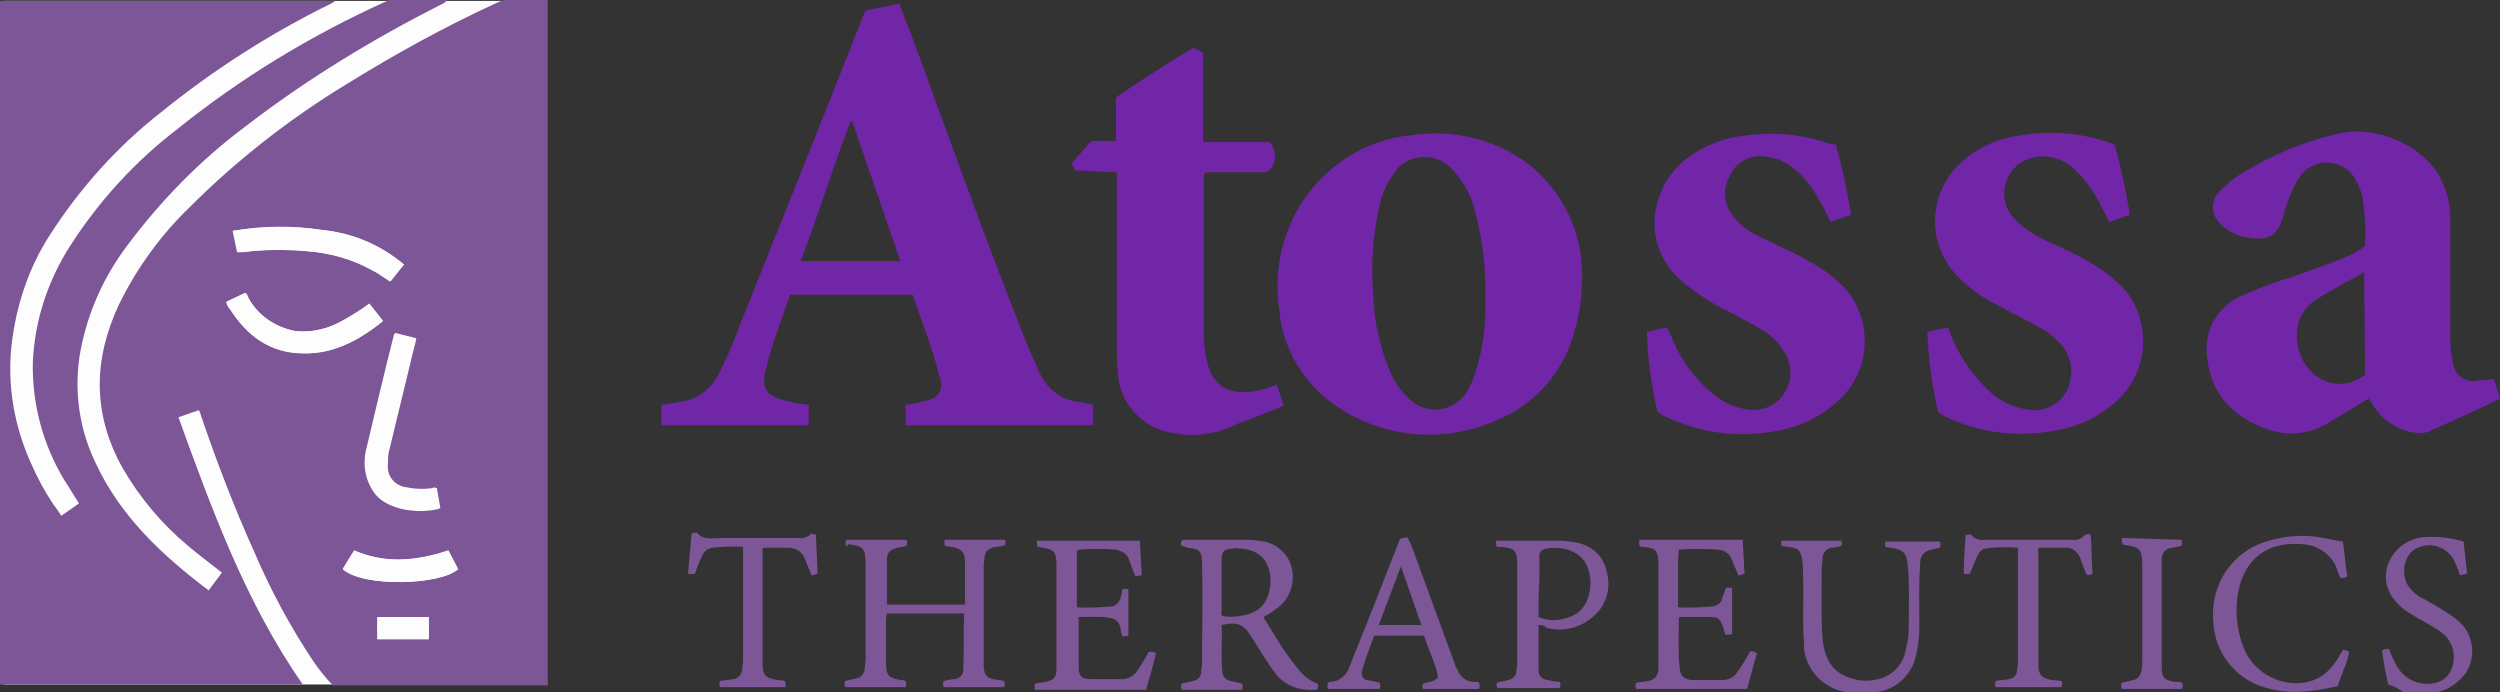 <?xml version="1.0" encoding="utf-8"?>
<!-- Generator: Adobe Illustrator 26.0.1, SVG Export Plug-In . SVG Version: 6.00 Build 0)  -->
<svg version="1.1" id="Layer_1" xmlns="http://www.w3.org/2000/svg" xmlns:xlink="http://www.w3.org/1999/xlink" x="0px" y="0px"
	 viewBox="0 0 281.6 78" style="enable-background:new 0 0 281.6 78;" xml:space="preserve">
<rect x="0" y="0" width="281.6" height="78" fill="#333333" stroke="none"/>
<style type="text/css">
	.st0{fill:#FDFDFE;}
	.st1{fill:#7D5697;}
	.st2{fill:#7125A7;}
</style>
<rect x="0.4" y="0.1" class="st0" width="61.1" height="77"/>
<path class="st1" d="M61.7,0v77.2H37.5c-0.8-0.8-1.5-1.7-2.2-2.7c-2.6-3.9-4.8-8-6.6-12.2c-2.3-5.1-4.3-10.3-6.1-15.6
	c0-0.1-0.1-0.3-0.2-0.5L20.1,47c3.8,10.5,7.6,20.9,14,30.1H0v-77h37.7c-0.1,0.2-0.4,0.3-0.6,0.4C30.4,3.8,24,7.9,18.2,12.6
	c-5,3.9-9.2,8.6-12.6,13.9c-2.4,3.7-3.8,8-4.3,12.4C0.8,43.4,1.6,48,3.5,52.2C4.2,53.8,5,55.3,6,56.8c0.3,0.4,0.6,0.8,0.9,1.3l2-1.4
	c-0.6-0.9-1.1-1.8-1.7-2.7c-2.4-4-3.6-8.6-3.5-13.2c0.2-4.7,1.7-9.2,4.2-13.1c3.2-5,7.3-9.5,12-13.1C27.1,8.8,35,4,43.4,0.2
	C43.6,0.1,43.8,0,44,0c2.1,0,4.2,0,6.4,0c-0.2,0.2-0.4,0.4-0.7,0.5c-7.7,3.9-15.1,8.4-22,13.7c-5.1,3.8-9.6,8.4-13.4,13.5
	c-2.4,3.2-4.1,6.8-5,10.7C8.2,43,8.7,47.8,10.7,52c2.8,6.1,7.5,10.5,12.8,14.5l1.5-2c-1.3-1-2.6-2-3.8-3c-3-2.5-5.5-5.5-7.4-8.8
	c-3.4-6.1-3.3-12.2-0.4-18.4c2-4.1,4.7-7.8,7.9-10.9C26.7,18,32.6,13.4,39,9.5C44.5,6.1,50.1,3,56,0.3C56.4,0.1,56.8,0,57.3,0
	C58.7,0,60.2,0,61.7,0z M49.2,55c-0.2-0.1-0.4-0.1-0.6,0c-0.9,0.1-1.8,0.1-2.7-0.1c-1.4-0.1-2.4-1.3-2.2-2.7c0-0.4,0-0.8,0.1-1.3
	c0.8-3.3,1.6-6.6,2.4-9.9c0.2-1,0.5-1.9,0.7-2.9c-0.8-0.2-1.6-0.4-2.4-0.6c-1,4.3-2.1,8.5-3.1,12.8c-0.5,1.8-0.2,3.8,1,5.3
	c1.5,1.9,4.9,2.2,7.2,1.6L49.2,55z M45.5,29.8c-2.6-2.2-5.8-3.5-9.2-3.9c-3.3-0.5-6.7-0.5-10,0.1l0.5,2.4c0.2,0,0.4,0,0.6,0
	c2.4-0.3,4.9-0.4,7.3-0.1c2.6,0.2,5.1,0.9,7.4,2.2c0.6,0.4,1.2,0.8,1.9,1.2L45.5,29.8z M41.6,34.2c-0.9,0.7-1.8,1.3-2.8,1.8
	c-1.7,1-3.6,1.5-5.5,1.3c-2.2-0.4-4.2-1.7-5.3-3.7c-0.1-0.2-0.2-0.4-0.4-0.6l-2.1,1c0,0.3,0.2,0.6,0.4,0.8c1.9,3,4.5,5,8.2,5
	c3.5,0.1,6.4-1.5,9-3.6v-0.1L41.6,34.2z M50.5,62c-4,1.4-7.4,1.4-10.6,0l-1.3,2.1c2.3,2.1,11.1,1.8,13,0L50.5,62z M42.5,72h5.8v-2.5
	h-5.8V72z"/>
<path class="st2" d="M123.1,45.6v2.3H102v-2.3c0.8-0.1,1.7-0.3,2.5-0.5c1-0.2,1.7-1.1,1.5-2.1c0-0.1,0-0.2-0.1-0.3
	c-0.5-2-1.1-3.9-1.8-5.8c-0.4-1.2-0.9-2.5-1.3-3.7H89c-0.4,1.1-0.8,2.3-1.2,3.4c-0.6,1.7-1.2,3.5-1.6,5.3c-0.4,1.7,0.1,2.6,1.8,3.1
	c1,0.3,2,0.5,3.1,0.6v2.3H74.5v-2.3c0.8-0.1,1.7-0.3,2.5-0.4c1.6-0.3,2.9-1.3,3.7-2.6c1-1.9,1.9-3.9,2.6-5.9
	C88,25,92.7,13.3,97.3,1.6c0-0.1,0.1-0.2,0.2-0.4l3.8-0.8c0.6,1.7,1.3,3.3,1.9,5c4.1,11.2,8.1,22.4,12.5,33.4c0.5,1.2,1,2.3,1.5,3.4
	c0.9,1.8,2.6,3,4.6,3.1C122.2,45.4,122.6,45.5,123.1,45.6z M90.2,29.4h11.2c-1.8-5.3-3.6-10.5-5.4-15.7h-0.2
	C93.8,18.9,92.2,24.1,90.2,29.4z"/>
<path class="st2" d="M178.2,30.4c0.1,3.1-0.4,6.2-1.6,9.1c-1.5,3.5-4.4,6.3-7.9,7.8c-5.6,2.5-12,2.2-17.3-1
	c-4.1-2.4-6.9-6.6-7.3-11.4c-0.7-4.5,0.4-9.2,3.1-12.9c2.9-3.9,7.2-6.4,12-6.8c3.7-0.5,7.5,0.1,10.8,1.9
	C174.9,19.7,178,24.8,178.2,30.4z M167.3,33.5c0.1-3.2-0.3-6.4-1.1-9.5c-0.4-1.8-1.3-3.5-2.6-4.9c-1.5-1.7-4.2-1.9-5.9-0.4
	c-0.3,0.3-0.6,0.6-0.8,1c-0.8,1.1-1.3,2.4-1.6,3.8c-0.7,3.3-0.9,6.7-0.6,10.1c0.1,2.7,0.7,5.3,1.7,7.8c0.5,1.4,1.3,2.6,2.4,3.6
	c1.7,1.6,4.4,1.5,6-0.3c0.2-0.2,0.4-0.5,0.5-0.7c0.4-0.7,0.7-1.4,0.9-2.1C167.1,39.1,167.4,36.3,167.3,33.5z"/>
<path class="st2" d="M280.9,42.7l0.7,2.1c-0.1,0.3-0.4,0.3-0.6,0.4c-2.5,1.2-4.9,2.3-7.4,3.4c-0.3,0.1-0.6,0.2-0.9,0.2
	c-2.4-0.1-4.5-1.4-5.6-3.5c-0.1-0.1-0.1-0.2-0.2-0.3c0,0,0,0-0.1-0.1c-0.5,0.3-1,0.6-1.5,0.9c-1,0.6-2,1.2-3,1.8
	c-2.2,1.4-4.9,1.6-7.3,0.6c-3.7-1.4-6-4-6.4-8c-0.4-2.7,1-5.4,3.5-6.7c2-0.9,4-1.7,6.1-2.3c2.1-0.8,4.3-1.5,6.4-2.4
	c0.6-0.3,1.2-0.6,1.8-1.1c0.1-1.9,0-3.7-0.3-5.6c-0.2-0.7-0.5-1.4-0.9-2.1c-1.1-1.7-3.4-2.2-5.1-1.1c-0.5,0.3-0.9,0.7-1.2,1.2
	c-0.7,1.2-1.2,2.4-1.6,3.8c0,0.1-0.1,0.3-0.1,0.4c-0.6,2.1-1.5,2.8-3.7,2.5c-1.3-0.1-2.6-0.7-3.5-1.7c-0.9-0.9-1-2.3-0.2-3.3
	c0.5-0.6,1.1-1.1,1.7-1.6c3.7-2.5,7.8-4.2,12.1-5.2c4.1-0.9,9.3,1.4,11.2,4.9c0.8,1.5,1.2,3.1,1.2,4.7c0,4.6,0,9.1,0,13.7
	c0,0.9,0.1,1.7,0.3,2.6c0.2,1.3,1.3,2.2,2.6,2c0.1,0,0.2,0,0.3-0.1C279.6,42.9,280.2,42.8,280.9,42.7z M266.3,30.7
	c-1.8,0.9-3.5,1.9-5.2,2.9c-3.6,2.1-2.7,7.1-0.1,8.8c1.6,1.2,3.8,1.1,5.4-0.2L266.3,30.7L266.3,30.7z"/>
<path class="st2" d="M121.1,19.2l-0.4-0.8l2.2-2.5h2.8V11c0.4-0.4,7.7-5.1,8.7-5.6l1.1,0.5V16h7.5c0.7,0.8,0.8,1.9,0.3,2.8
	c-0.2,0.4-0.6,0.6-1,0.6c-2,0-4,0-5.9,0c-0.2,0-0.5,0-0.7,0.1c-0.1,0.2-0.1,0.4-0.1,0.6c0,5.8,0,11.6,0,17.5c0,1,0.1,1.9,0.3,2.9
	c0.6,2.8,2.3,4,5.1,3.6c1-0.1,1.9-0.4,2.8-0.8l0.8,2.4c-2.1,0.9-4.2,1.6-6.3,2.5c-1.9,0.8-4.1,1-6.1,0.6c-3.5-0.5-6.2-3.4-6.3-7
	c-0.1-0.8-0.1-1.6-0.1-2.4c0-6.4,0-12.8,0-19.2v-0.8L121.1,19.2z"/>
<path class="st2" d="M218.3,46.4c-0.7-3-1.1-6-1.2-9c0.8-0.2,1.5-0.4,2.3-0.5c0.2,0.3,0.3,0.7,0.4,1c0.9,2.2,2.3,4.2,4,5.9
	c1.2,1.2,2.8,2.1,4.5,2.3c1.7,0.4,3.5-0.4,4.4-1.9c0.9-1.6,0.8-3.6-0.3-5.1c-0.8-1-1.8-1.8-3-2.4c-1.6-0.9-3.3-1.7-4.9-2.6
	c-1.4-0.7-2.6-1.6-3.7-2.7c-3.6-3.3-3.8-8.9-0.5-12.5c0.2-0.2,0.5-0.5,0.7-0.7c1.9-1.7,4.3-2.7,6.9-3c3.3-0.5,6.7-0.2,9.8,0.9
	c0.1,0.1,0.3,0.1,0.5,0.2c0.7,2.6,1.3,5.2,1.7,7.9l-2.3,0.8c-0.3-0.5-0.5-1-0.8-1.5c-0.7-1.6-1.7-3-2.9-4.2c-1.3-1.4-3.2-2-5.1-1.5
	c-2.2,0.6-3.5,2.9-2.9,5.1c0.1,0.5,0.4,1,0.7,1.4c0.9,1,1.9,1.8,3.1,2.4c2.1,1.1,4.3,1.9,6.3,3.2c1.3,0.8,2.5,1.8,3.5,2.9
	c2.7,3.5,2.5,8.4-0.4,11.7c-1.9,2-4.4,3.4-7.1,3.9c-4.2,0.9-8.6,0.5-12.5-1.3c-0.3-0.1-0.5-0.3-0.8-0.4
	C218.6,46.6,218.5,46.5,218.3,46.4z"/>
<path class="st2" d="M206.8,16.3c0.7,2.6,1.3,5.2,1.7,7.9l-2.3,0.8c-0.4-0.8-0.8-1.7-1.3-2.5c-0.7-1.3-1.6-2.5-2.7-3.4
	c-1-0.9-2.3-1.4-3.7-1.5c-1.6-0.1-3.1,0.8-3.7,2.3c-0.8,1.4-0.6,3.1,0.3,4.3c0.8,1.1,1.9,1.9,3.2,2.5c1.8,0.9,3.7,1.7,5.4,2.7
	c1.7,0.9,3.2,2,4.4,3.4c2.7,3.4,2.6,8.3-0.3,11.6c-2.1,2.3-4.9,3.7-8,4.2c-4,0.7-8.1,0.2-11.8-1.5c-0.5-0.2-0.9-0.4-1.3-0.7
	c-0.7-3-1.1-6-1.2-9c0.8-0.2,1.5-0.4,2.3-0.5c0.3,0.6,0.5,1.1,0.7,1.6c1,2.3,2.6,4.4,4.6,6c1,0.8,2.3,1.4,3.6,1.6
	c1.6,0.3,3.3-0.3,4.2-1.7c1-1.4,1-3.2,0.2-4.6c-0.6-1-1.4-1.9-2.4-2.5c-1.6-1-3.2-1.8-4.8-2.6c-1.5-0.8-2.8-1.7-4.1-2.7
	c-5.4-4.4-3.8-11.3,0.4-14.3c1.8-1.3,4-2.2,6.2-2.4c3.3-0.5,6.6-0.2,9.7,0.9C206.5,16.2,206.6,16.3,206.8,16.3z"/>
<path class="st1" d="M95.3,61.5c-0.1-0.2-0.1-0.4,0-0.7h6.8c0.1,0.2,0.1,0.4,0,0.7c-0.3,0.1-0.7,0.1-1,0.2c-0.8,0.2-1.2,0.5-1.2,1.3
	c0,1.7,0,3.4,0,5.1h8.8c0-1,0-2,0-3c0-0.6,0-1.2,0-1.8c0-1.1-0.4-1.5-1.5-1.7c-0.2,0-0.5-0.1-0.7-0.1c-0.2-0.2-0.1-0.4-0.1-0.7h6.8
	c0.1,0.2,0.1,0.4,0,0.6c-0.3,0.1-0.7,0.2-1.1,0.2c-0.8,0.2-1.1,0.4-1.2,1.2c0,0.3-0.1,0.6-0.1,0.9c0,3.6,0,7.1,0,10.7
	c0,0.1,0,0.2,0,0.3c0,1.4,0.3,1.8,1.8,1.9c0.2,0,0.3,0.1,0.5,0.1c0.1,0.2,0.1,0.5,0,0.7h-6.8c-0.1-0.2-0.1-0.5,0-0.7
	c0.4-0.1,0.9-0.2,1.3-0.2c0.5-0.1,0.9-0.5,0.9-1c0.1-2.1,0-4.2,0.1-6.4h-8.7c-0.1,0.4-0.1,0.8-0.1,1.1c0,1.5,0,3,0,4.5
	c0,1.4,0.3,1.7,1.7,1.9c0.2,0,0.3,0,0.5,0.1c0.1,0.2,0.1,0.5,0,0.7h-6.8c-0.1-0.2-0.1-0.5,0-0.7c0.4-0.1,0.9-0.2,1.3-0.3
	c0.5-0.1,0.8-0.5,0.9-1c0-0.4,0.1-0.8,0.1-1.2c0-3.5,0-7,0-10.5v-0.1c0-1.8-0.2-2.1-2-2.3C95.5,61.5,95.4,61.5,95.3,61.5z"/>
<path class="st1" d="M133.1,61.5c-0.1-0.2-0.1-0.4,0-0.6c0.1-0.1,0.2-0.1,0.4-0.1c2.3,0,4.7,0,7,0c0.6,0,1.3,0.1,1.9,0.2
	c1.5,0.3,2.8,1.5,3.1,3c0.4,1.6-0.2,3.4-1.5,4.4c-0.5,0.4-1.1,0.8-1.7,1.1c0.6,1,1.2,1.9,1.8,2.9s1.3,1.9,2,2.8
	c0.6,0.8,1.4,1.5,2.3,1.8c0.1,0.2,0.1,0.5-0.1,0.7c-1.8,0.1-3.4-0.3-4.6-1.8c-1-1.3-1.8-2.7-2.7-4.1c-0.9-1.5-1.6-1.8-3.4-1.4
	c0.1,1.7-0.1,3.5,0.1,5.3c0,0.5,0.4,0.9,0.9,1c0.4,0.1,0.9,0.2,1.3,0.3c0.1,0.2,0.1,0.5,0,0.7h-6.8c-0.1-0.2-0.1-0.5,0-0.7
	c0.4-0.1,0.9-0.2,1.3-0.3c0.5-0.1,0.9-0.5,0.9-1c0-0.3,0.1-0.6,0.1-0.9c0-3.8,0.1-7.6,0-11.4c0-1.3-0.3-1.6-1.6-1.7
	C133.5,61.6,133.3,61.5,133.1,61.5z M137.7,69.4c0.6,0.1,1.3,0.1,1.9,0c2.2-0.3,3.3-1.4,3.5-3.6c0.1-2-0.7-3.7-3.1-4
	c-0.4,0-0.8-0.1-1.1,0c-1,0-1.3,0.3-1.3,1.3c0,1.9,0,3.9,0,5.8C137.5,69,137.6,69.2,137.7,69.4L137.7,69.4z"/>
<path class="st1" d="M121.5,69.5c0,2,0,3.9,0,5.8c0,0.8,0.4,1.2,1.3,1.2c1.2,0,2.4,0,3.6,0c0.6,0,1.2-0.3,1.6-0.8
	c0.5-0.7,1-1.5,1.4-2.3c0.3,0,0.6,0,0.8,0.2c-0.3,1.3-0.7,2.7-1.1,4.1h-12.5c-0.1-0.2-0.1-0.5,0-0.7c0.4-0.1,0.8-0.1,1.2-0.2
	c0.9-0.2,1.2-0.5,1.2-1.4c0-0.4,0-0.7,0-1.1c0-3.3,0-6.6,0-9.9c0-0.1,0-0.2,0-0.3c0-2.1-0.1-2.2-2.1-2.5c-0.1-0.1-0.1-0.2-0.1-0.3
	s0-0.2,0-0.4h11.6l0.2,3.9l-0.7,0.1c-0.3-0.6-0.5-1.2-0.7-1.8c-0.2-0.7-0.9-1.1-1.6-1.2c-1.3-0.1-2.6-0.1-3.9,0
	c-0.1,0-0.3,0.1-0.4,0.1v6.4c1.3,0.1,2.7,0,4-0.1c0.4-0.1,0.8-0.5,0.9-0.9c0.1-0.3,0.2-0.7,0.2-1c0.2-0.1,0.5-0.1,0.7,0v5.2
	c-0.2,0.1-0.4,0-0.6,0.1c-0.3-0.3-0.2-0.7-0.3-1c-0.1-0.6-0.6-1.1-1.2-1.1C124,69.4,122.7,69.5,121.5,69.5z"/>
<path class="st1" d="M194.4,66.2c0.1,0,0.2,0,0.3,0s0.2,0,0.4,0v5.2c-0.2,0.1-0.5,0.1-0.7,0.1c-0.2-0.2-0.2-0.6-0.3-0.8
	c-0.3-0.9-0.5-1.2-1.4-1.2c-1.2,0-2.4,0-3.5,0c0,0.1-0.1,0.1-0.1,0.1c0,1.9-0.1,3.8,0.1,5.7c0.1,0.9,0.5,1.2,1.4,1.3
	c1.1,0,2.3,0,3.4,0c0.7,0,1.3-0.3,1.7-0.9c0.5-0.7,1-1.5,1.4-2.3c0.3-0.1,0.6,0,0.8,0.2c-0.4,1.3-0.7,2.6-1.1,4h-12.5
	c-0.1-0.2-0.1-0.4,0-0.7c0.5-0.1,1-0.1,1.4-0.2c0.6-0.1,1.1-0.6,1.1-1.3c0-0.3,0-0.6,0-0.9c0-3.5,0-6.9,0-10.4c0-0.2,0-0.4,0-0.6
	c0-1.5-0.3-1.8-1.8-1.9c-0.1,0-0.2,0-0.3-0.1c-0.1-0.2-0.1-0.5,0-0.7h11.6l0.2,3.8c-0.2,0.1-0.5,0.2-0.7,0.2
	c-0.2-0.6-0.5-1.1-0.7-1.7c-0.2-0.7-0.9-1.2-1.7-1.2c-1.4-0.1-2.8-0.1-4.3,0c-0.2,2.2,0,4.3-0.1,6.5c1.3,0.1,2.7,0,4-0.1
	c0.5-0.1,1-0.5,1-1C194.2,66.9,194.3,66.6,194.4,66.2z"/>
<path class="st1" d="M200.7,61.5c-0.1-0.2-0.1-0.4,0-0.6h6.7c0.1,0.2,0.1,0.4,0,0.6c-0.4,0.1-0.7,0.2-1.1,0.2c-0.6,0.1-1,0.6-1,1.2
	c0,0.4-0.1,0.7-0.1,1.1c0,2.7-0.1,5.3,0.1,8c0.2,1.9,0.9,3.6,2.9,4.3c1.3,0.5,2.7,0.5,4,0c1.4-0.6,2.3-1.8,2.5-3.3
	c0.2-0.8,0.3-1.5,0.3-2.3c0-2.3,0.1-4.6-0.1-6.9c-0.1-1.5-0.5-1.9-1.9-2.1c-0.2,0-0.4,0-0.6-0.1c-0.1-0.2-0.1-0.4,0-0.6h6.1
	c0.1,0.2,0.1,0.4,0,0.7c-0.3,0.1-0.6,0.1-0.9,0.2c-0.8,0.1-1.4,0.8-1.3,1.5c-0.2,2.3-0.1,4.6-0.1,6.9c0,1.2-0.1,2.4-0.4,3.6
	c-0.5,2.3-2.5,4-4.9,4.1c-1.1,0.1-2.2,0.1-3.3-0.1c-2.6-0.6-4.5-2.9-4.4-5.5c-0.2-2.5,0-5.1-0.1-7.6c0-0.1,0-0.3,0-0.4
	C203,61.5,202.6,61.8,200.7,61.5z"/>
<path class="st1" d="M173.3,70.4c0,1.7,0,3.4,0,5.1c0,0.6,0.4,1,1,1.1c0.5,0.1,1,0.2,1.4,0.2c0.1,0.2,0.1,0.5,0,0.7h-7
	c-0.2-0.2-0.1-0.4-0.1-0.6c0.4-0.1,0.9-0.2,1.3-0.3c0.5-0.1,0.9-0.5,0.9-1c0-0.3,0.1-0.5,0.1-0.8c0-3.7,0-7.4,0-11.1v-0.1
	c0-1.6-0.3-1.9-1.9-2c-0.1,0-0.2,0-0.4,0c-0.1-0.2-0.1-0.4-0.1-0.6c0.1-0.2,0.3-0.1,0.4-0.1c2.2,0,4.5,0,6.7,0
	c0.7,0,1.3,0.1,1.9,0.2c1.8,0.3,3.2,1.6,3.5,3.4c0.5,1.8-0.1,3.8-1.6,5c-1.5,1.3-3.5,1.7-5.3,1.2C174.1,70.5,173.7,70.4,173.3,70.4z
	 M173.3,69.5c1.4,0.6,3,0.4,4.3-0.4c1.5-1,2-3.6,1.1-5.5c-0.9-1.7-2.9-2.1-4.6-1.8c-0.5,0.1-0.8,0.5-0.7,1c0,0.8,0,1.6,0,2.5
	C173.3,66.6,173.3,68,173.3,69.5L173.3,69.5z"/>
<path class="st1" d="M166.6,76.9c0.1,0.2,0.1,0.5,0,0.7h-6.3c-0.1-0.2-0.1-0.4,0-0.6c0.5-0.2,1.1-0.1,1.7-0.7
	c-0.3-1.6-1.1-3.1-1.6-4.7h-5.6c-0.5,1.3-1,2.6-1.4,4c-0.1,0.4,0.1,0.9,0.5,1h0.1c0.5,0.1,0.9,0.2,1.4,0.3c0.1,0.2,0.1,0.5,0,0.7
	h-5.8c-0.1-0.2-0.1-0.5,0-0.7c0.1,0,0.2-0.1,0.2-0.1c1,0,1.9-0.7,2.2-1.7c0.8-2,1.6-4,2.4-6c1.1-2.8,2.2-5.6,3.3-8.4l0.8-0.2
	c0.2,0.3,0.4,0.7,0.5,1c1.6,4.4,3.2,8.7,4.8,13.1c0.1,0.3,0.2,0.6,0.4,0.9c0.3,0.8,1,1.3,1.8,1.3C166.3,76.8,166.5,76.8,166.6,76.9z
	 M160.1,70.4l-2.3-6.6l-2.5,6.6H160.1z"/>
<path class="st1" d="M263.9,61c0.2,1.4,0.3,2.7,0.5,3.9c-0.2,0.2-0.5,0.2-0.8,0.2c-0.1-0.3-0.2-0.5-0.3-0.8c-0.5-1.7-2.1-2.9-3.9-3
	c-4.2-0.4-6.9,1.9-7.4,6.1c-0.2,1.8,0,3.7,0.7,5.5c1.1,2.9,4.3,4.6,7.3,3.9c1.2-0.3,2.2-1,2.9-2c0.4-0.5,0.7-1.1,1-1.6
	c0.3,0,0.5,0.1,0.7,0.2c-0.1,0.7-0.3,1.3-0.6,2c-0.2,0.6-0.5,1.3-0.7,1.9c-2.8,0.6-5.5,1-8.3,0.1c-3.3-1-5.6-4-5.7-7.5
	c-0.3-3.7,1.7-7.1,5.1-8.6c2.3-0.9,4.9-1.2,7.3-0.7C262.4,60.7,263.2,60.9,263.9,61z"/>
<path class="st1" d="M91.9,60.2l0.2,4.4c-0.2,0.1-0.5,0.2-0.7,0.2c-0.2-0.6-0.5-1.2-0.7-1.8c-0.3-0.8-1-1.3-1.9-1.3s-1.9,0-2.8,0
	c-0.2,0.2-0.1,0.4-0.1,0.6c0,4.1,0,8.1,0,12.2c0,0.2,0,0.4,0,0.6c0.1,0.9,0.3,1.2,1.2,1.4c0.4,0.1,0.9,0.1,1.3,0.2
	c0.1,0.2,0.1,0.5,0.1,0.7h-7.4c-0.1-0.2-0.1-0.4,0-0.7c0.5-0.1,1-0.1,1.5-0.2c0.6-0.1,1-0.6,1-1.2c0-0.3,0.1-0.5,0.1-0.8
	c0-4.1,0-8.3,0-12.4c0-0.1,0-0.3,0-0.5c-1.2-0.1-2.4,0-3.5,0.1c-0.5,0.1-0.9,0.4-1.1,0.9c-0.3,0.6-0.6,1.3-0.8,2
	c-0.2,0.1-0.5,0.1-0.8,0l0.4-4.5c0.2-0.1,0.4-0.1,0.6-0.1c0.7,0.9,1.8,0.6,2.7,0.6c2.9,0,5.9,0,8.8,0c0.5,0.1,1-0.1,1.4-0.5
	C91.4,60.1,91.6,60.2,91.9,60.2z"/>
<path class="st1" d="M221.4,60.3c0.2-0.1,0.4-0.1,0.6-0.1c0.3,0.4,0.9,0.7,1.4,0.6c3.3,0,6.7,0,10,0c0.5,0.1,1.1-0.1,1.4-0.5
	c0.2-0.2,0.4-0.1,0.7-0.1c0.1,1.5,0.1,3,0.2,4.4c-0.2,0.2-0.5,0.2-0.7,0.1c-0.2-0.6-0.5-1.2-0.7-1.9c-0.3-0.7-1-1.2-1.7-1.1
	c-1,0-2,0-2.9,0c-0.2,0.2-0.1,0.4-0.1,0.6c0,4,0,8.1,0,12.1c0,0.2,0,0.3,0,0.5c0,1.1,0.4,1.5,1.5,1.7c0.4,0,0.7,0.1,1.1,0.1
	c0.1,0.2,0.1,0.4,0,0.7h-7.4c-0.1-0.2-0.1-0.5,0-0.7c0.5-0.1,1-0.1,1.5-0.2s0.9-0.5,0.9-1c0-0.3,0.1-0.5,0.1-0.8c0-4.2,0-8.3,0-12.5
	c0-0.1,0-0.2,0-0.5c-1.3-0.1-2.5-0.1-3.7,0.1c-0.6,0.1-0.8,0.7-1,1.1c-0.2,0.6-0.5,1.1-0.7,1.7c-0.2,0.1-0.5,0.1-0.7,0
	C221.2,63.3,221.3,61.8,221.4,60.3z"/>
<path class="st1" d="M269,77.1c-0.3-1.3-0.5-2.5-0.7-3.8c0.2-0.2,0.5-0.2,0.8-0.2c0.2,0.6,0.5,1.2,0.8,1.8c0.8,1.5,2.4,2.3,4,2.1
	c1.1-0.1,2-0.8,2.3-1.8c0.4-1.1,0.2-2.5-0.6-3.4c-0.5-0.6-1.2-1-1.9-1.4c-0.9-0.5-1.8-1-2.7-1.6c-1.9-1.4-2.6-3.1-2.1-5
	c0.6-1.9,2.4-3.3,4.4-3.3c1.4-0.1,2.8,0.1,4.2,0.5l0.4,3.6l-0.8,0.2c-0.2-0.5-0.3-0.9-0.5-1.3c-0.6-1.6-2.4-2.5-4-1.9
	c-1.6,0.4-2.3,2.7-1.4,4.3c0.4,0.6,1,1.2,1.7,1.5c0.9,0.5,1.8,1,2.7,1.6c0.4,0.2,0.7,0.5,1,0.7c2,1.4,2.5,4.3,1,6.3
	c-0.5,0.6-1.1,1.1-1.8,1.5c-1.6,0.8-3.4,0.9-5.1,0.5C270.3,77.6,269.7,77.3,269,77.1z"/>
<path class="st1" d="M245.7,60.8c0.1,0.2,0.1,0.5,0,0.7c-0.3,0.1-0.7,0.1-1,0.2c-0.7,0-1.2,0.6-1.2,1.2V63c0,0.5,0,1,0,1.5
	c0,3.3,0,6.6,0,9.9c0,0.3,0,0.5,0,0.8c0,1.1,0.3,1.4,1.4,1.6c0.3,0,0.6,0,0.9,0.1c0.1,0.2,0.1,0.4,0,0.7H239c-0.1-0.2-0.1-0.5,0-0.7
	c0.4-0.1,0.9-0.2,1.3-0.3c0.5-0.1,0.8-0.5,0.9-1c0.1-0.4,0.1-0.8,0.1-1.2c0-3.5,0-7,0-10.6c0-0.1,0-0.1,0-0.2c0-1.7-0.3-2-1.9-2.2
	c-0.1,0-0.2,0-0.3-0.1c-0.1-0.2-0.1-0.4-0.1-0.7L245.7,60.8z"/>
<path class="st0" d="M49.2,55l0.3,2.3c-2.3,0.6-5.7,0.2-7.2-1.6c-1.2-1.5-1.5-3.5-1-5.3c1-4.2,2-8.5,3.1-12.8
	c0.8,0.1,1.6,0.3,2.4,0.6c-0.2,1-0.5,2-0.7,2.9c-0.8,3.3-1.6,6.6-2.4,9.9c-0.1,0.4-0.1,0.8-0.1,1.3c-0.1,1.4,0.9,2.6,2.2,2.7
	c0.9,0.2,1.8,0.2,2.7,0.1C48.8,54.9,49,54.9,49.2,55z"/>
<path class="st0" d="M45.5,29.8l-1.6,1.9c-0.6-0.4-1.2-0.9-1.9-1.2c-2.3-1.3-4.8-2-7.4-2.2c-2.4-0.2-4.9-0.2-7.3,0.1
	c-0.2,0-0.3,0-0.6,0L26.2,26c3.3-0.5,6.7-0.6,10-0.1C39.7,26.2,42.9,27.6,45.5,29.8z"/>
<path class="st0" d="M41.6,34.2l1.5,1.9c0,0.1,0,0.1,0,0.1c-2.7,2.1-5.5,3.7-9,3.6c-3.7-0.1-6.3-2-8.2-5c-0.2-0.2-0.3-0.5-0.4-0.8
	l2.1-1c0.3,0.1,0.3,0.4,0.4,0.6c1.1,2,3.1,3.3,5.3,3.7c1.9,0.2,3.9-0.3,5.5-1.3C39.8,35.4,40.8,34.8,41.6,34.2z"/>
<path class="st0" d="M50.5,62l1.1,2.1c-1.9,1.8-10.7,2.1-13,0l1.3-2.1C43.1,63.4,46.5,63.3,50.5,62z"/>
<path class="st0" d="M42.5,72v-2.5h5.8V72H42.5z"/>
</svg>
